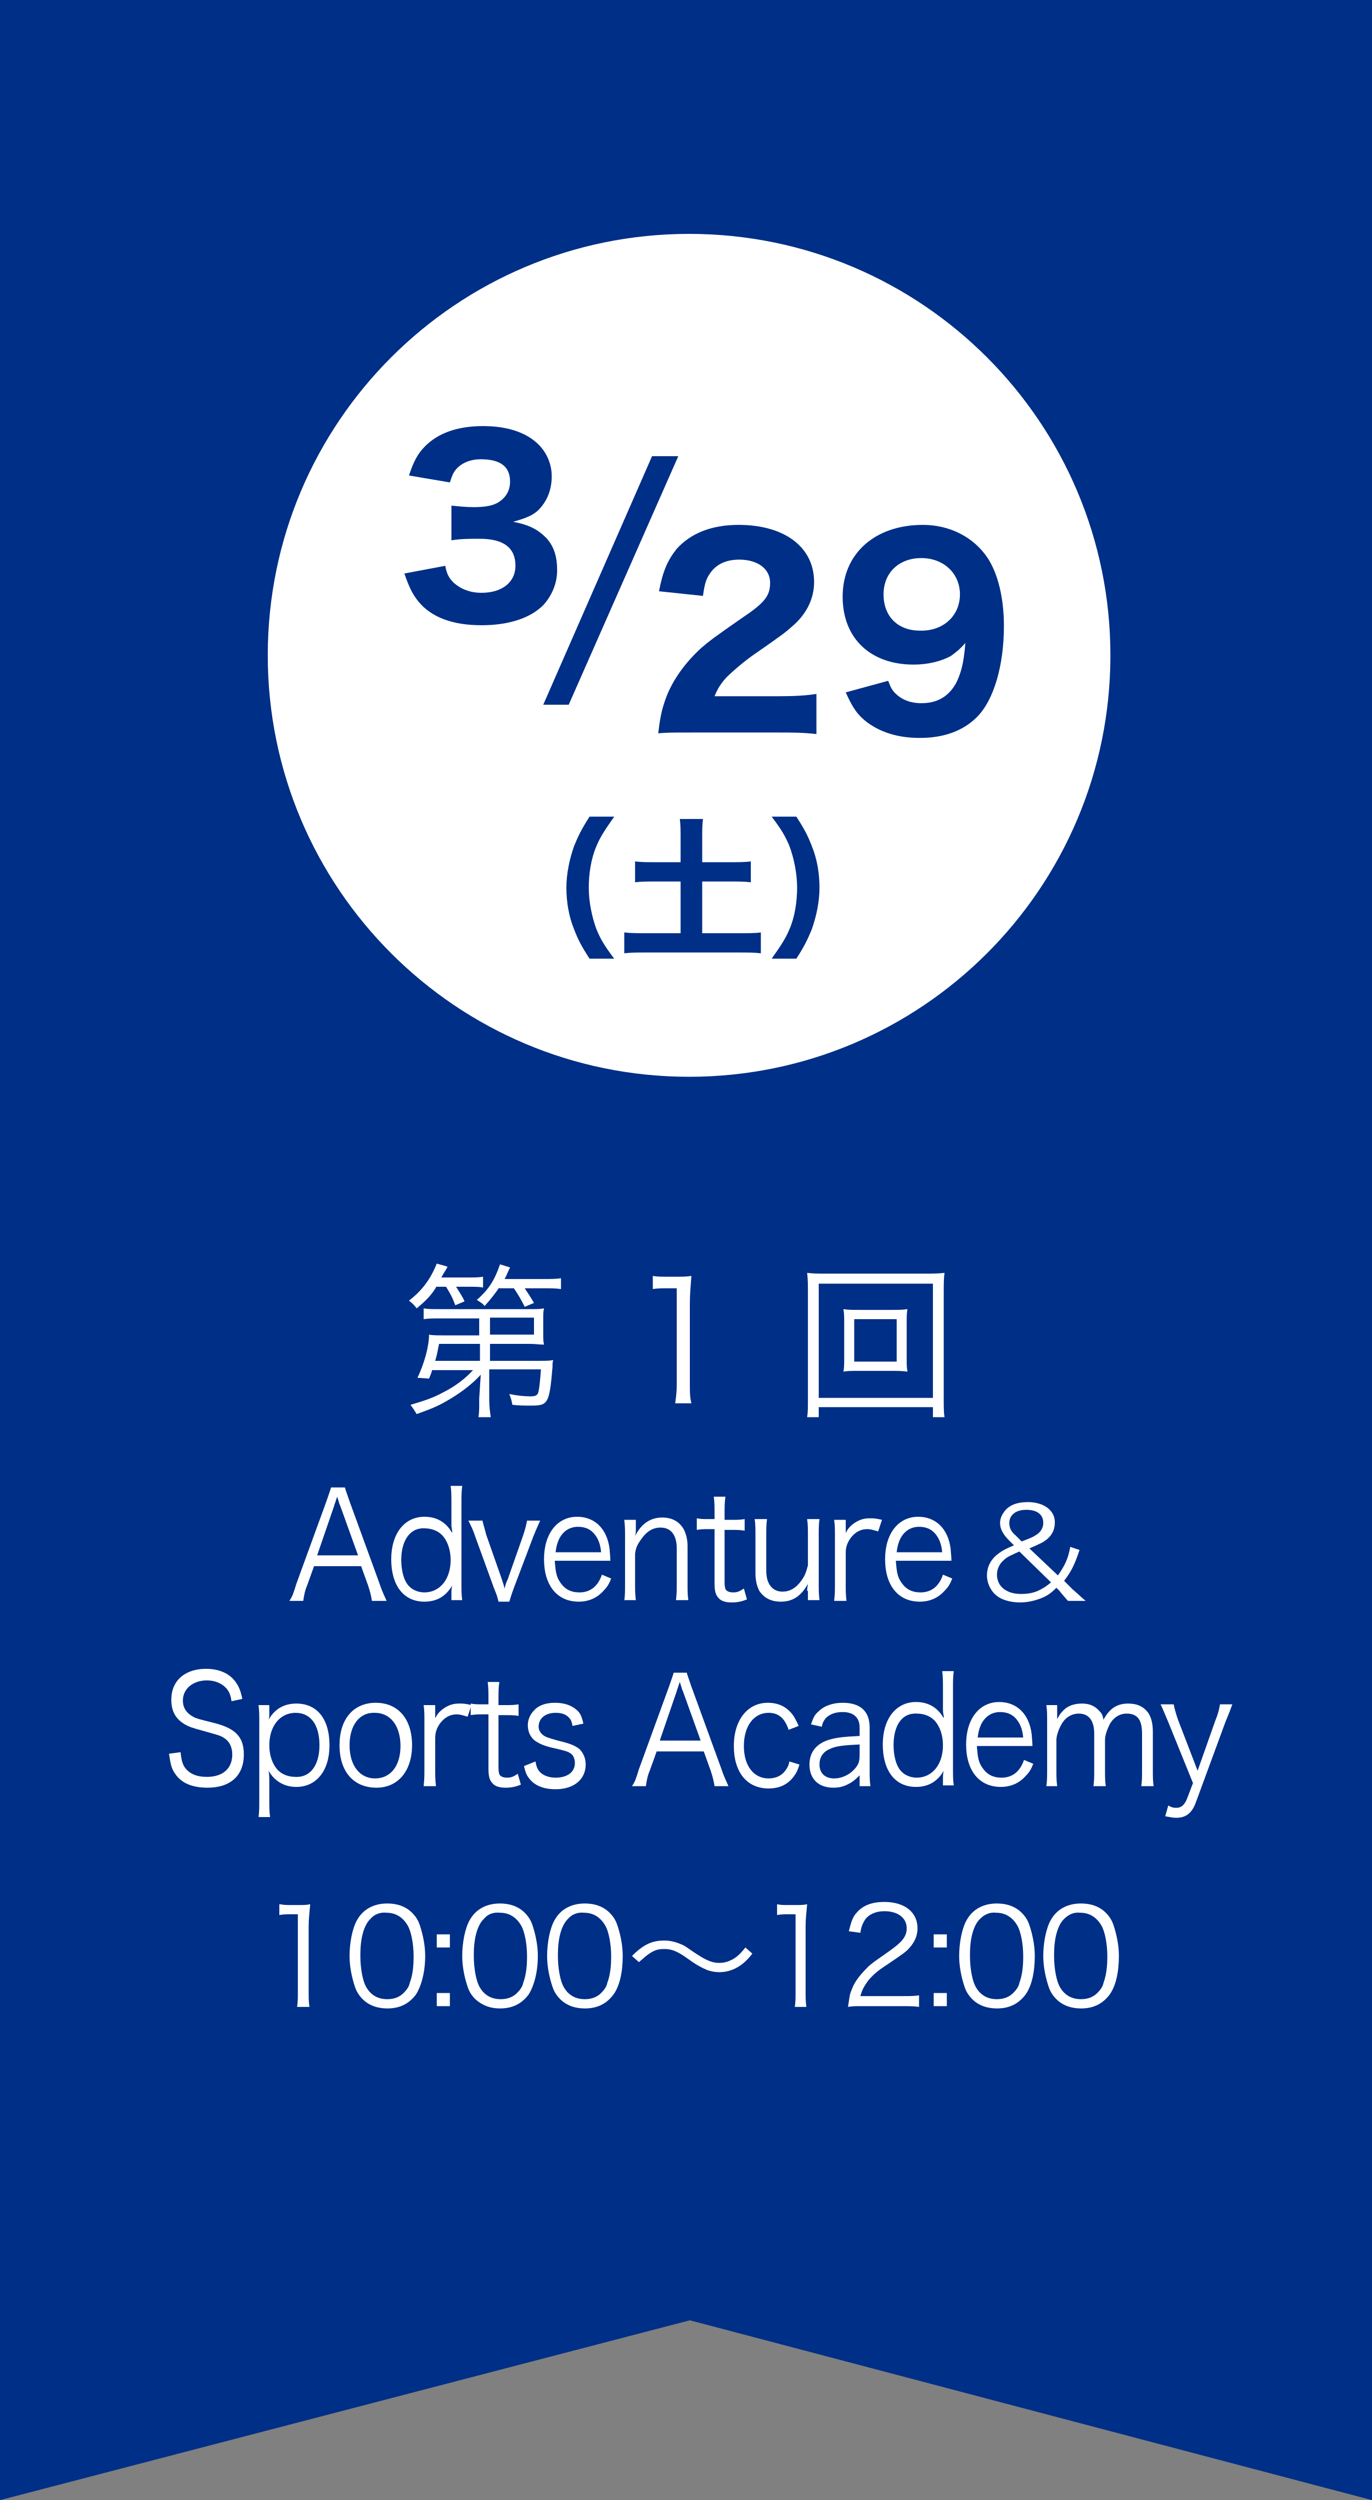 <?xml version="1.0" encoding="utf-8"?>
<!-- Generator: Adobe Illustrator 28.0.0, SVG Export Plug-In . SVG Version: 6.00 Build 0)  -->
<svg version="1.1" id="レイヤー_1" xmlns="http://www.w3.org/2000/svg" xmlns:xlink="http://www.w3.org/1999/xlink" x="0px"
	 y="0px" viewBox="0 0 177.8 323.9" style="enable-background:new 0 0 177.8 323.9;" xml:space="preserve">
<rect x="0" y="0" width="177.8" height="323.9" fill="#808080" stroke="none"/>
<style type="text/css">
	.st0{fill:#002F87;}
	.st1{fill:#FFFFFF;}
</style>
<polygon class="st0" points="177.8,323.9 89.4,300.6 0,323.9 0,0 177.8,0 "/>
<path class="st1" d="M143.9,84.9c0,30.2-24.5,54.6-54.6,54.6c-30.2,0-54.6-24.5-54.6-54.6c0-30.2,24.5-54.6,54.6-54.6
	C119.5,30.3,143.9,54.8,143.9,84.9z"/>
<g>
	<path class="st0" d="M57.7,73.3c0.2,1.1,0.5,1.6,1.1,2.2c0.9,0.8,2.1,1.3,3.6,1.3c2.7,0,4.4-1.4,4.4-3.5c0-2.3-1.5-3.5-4.6-3.5
		c-1.5,0-2.5,0-3.7,0.2v-4.5c0.9,0.1,1.9,0.2,2.9,0.2c1.5,0,2.6-0.2,3.3-0.7c0.9-0.6,1.4-1.5,1.4-2.6c0-2-1.3-2.9-3.8-2.9
		c-1.4,0-2.5,0.5-3.2,1.3c-0.4,0.5-0.5,0.8-0.8,1.7L53,61.6c0.6-1.8,1.1-2.8,2.1-3.8c1.7-1.7,4.2-2.6,7.5-2.6c3.1,0,5.6,0.8,7.2,2.4
		c1.1,1.1,1.7,2.6,1.7,4.1c0,1.6-0.5,2.9-1.3,3.9c-0.8,1-1.6,1.4-3.7,2c2.1,0.4,3.2,1,4.3,2.1c1,1.1,1.4,2.4,1.4,4.2
		c0,1.7-0.7,3.3-1.8,4.5c-1.7,1.7-4.5,2.6-8,2.6c-3.7,0-6.5-1-8.2-3.1c-0.8-1-1.2-1.9-1.8-3.6L57.7,73.3z"/>
</g>
<g>
	<path class="st0" d="M89.8,94.9c-2.8,0-3.3,0-4.5,0.1c0.2-1.7,0.4-2.8,0.8-4c0.8-2.5,2.4-4.8,4.5-6.8c1.2-1.1,2.2-1.8,5.5-4.1
		c3-2,3.7-2.9,3.7-4.6c0-1.8-1.6-3-4-3c-1.7,0-3,0.6-3.8,1.8c-0.5,0.7-0.7,1.4-0.9,2.9l-5.7-0.6c0.5-2.6,1.1-4,2.3-5.5
		c1.8-2,4.5-3.1,8-3.1c6,0,9.8,2.9,9.8,7.4c0,2.2-1,4.2-2.9,5.8c-0.8,0.7-1,0.9-4.9,3.6c-1.3,0.9-2.8,2.2-3.6,3
		c-0.7,0.8-1.1,1.4-1.5,2.4h8.2c2.2,0,3.8-0.1,5-0.3v5.2c-1.7-0.2-3.1-0.2-5.2-0.2H89.8z"/>
	<path class="st0" d="M115.1,88.2c0.3,0.8,0.5,1.2,0.9,1.6c0.8,0.8,1.9,1.3,3.4,1.3c2,0,3.5-0.8,4.5-2.6c0.6-1.2,1-2.5,1.2-5.2
		c-0.7,0.8-1.2,1.2-1.9,1.7c-1.3,0.7-3,1.1-4.8,1.1c-5.6,0-9.2-3.4-9.2-8.8c0-5.6,4.2-9.3,10.4-9.3c3.5,0,6.6,1.6,8.4,4.3
		c1.3,2,2.1,5.1,2.1,8.8c0,5.1-1.3,9.6-3.5,11.8c-1.8,1.8-4.3,2.7-7.4,2.7c-2.8,0-5-0.7-6.8-2c-1.3-1-1.9-1.9-2.8-3.9L115.1,88.2z
		 M124.4,77c0-2.7-2.1-4.7-5-4.7c-2.9,0-4.9,1.9-4.9,4.7c0,2.9,1.9,4.7,4.7,4.7C122.2,81.8,124.4,79.8,124.4,77z"/>
</g>
<g>
	<path class="st0" d="M76.4,124.2c-1.1-1.7-1.5-2.5-2-3.8c-0.7-1.7-1-3.6-1-5.4s0.4-3.7,1-5.4c0.5-1.2,0.9-2.1,2-3.8h3.2
		c-1.2,1.7-1.8,2.6-2.3,3.8c-0.7,1.6-1,3.6-1,5.4s0.4,3.8,1,5.4c0.5,1.2,1,2.1,2.3,3.8H76.4z"/>
	<path class="st0" d="M88.2,108.5c0-0.9,0-1.6-0.1-2.4h3c-0.1,0.7-0.1,1.5-0.1,2.4v3.2h3.6c1.1,0,1.9,0,2.7-0.1v2.7
		c-0.9-0.1-1.6-0.1-2.7-0.1H91v6.7h4.7c1.2,0,2.2,0,2.9-0.1v2.7c-0.8-0.1-1.8-0.1-2.9-0.1H83.9c-1.2,0-2.2,0-3,0.1v-2.7
		c0.8,0.1,1.8,0.1,3,0.1h4.3v-6.7H85c-1.1,0-1.9,0-2.7,0.1v-2.7c0.8,0.1,1.6,0.1,2.7,0.1h3.2V108.5z"/>
	<path class="st0" d="M100,124.2c1.2-1.7,1.8-2.6,2.3-3.8c0.7-1.6,1-3.6,1-5.4s-0.4-3.8-1-5.4c-0.5-1.2-1-2.1-2.3-3.8h3.2
		c1.1,1.7,1.5,2.5,2,3.8c0.7,1.7,1,3.6,1,5.4s-0.4,3.7-1,5.4c-0.5,1.2-0.9,2.1-2,3.8H100z"/>
</g>
<polygon class="st0" points="73.7,91.3 70.4,91.3 84.5,59.1 87.9,59.1 "/>
<g>
	<path class="st1" d="M36.3,246.7c0.5,0.1,0.8,0.1,1.4,0.1h1.1c0.6,0,0.9,0,1.4-0.1c-0.1,1.1-0.2,1.9-0.2,2.9v8.4c0,0.8,0,1.3,0.1,2
		h-1.6c0.1-0.6,0.1-1.2,0.1-2v-10h-0.9c-0.6,0-1,0-1.5,0.1V246.7z"/>
	<path class="st1" d="M47,259c-0.5-0.5-0.8-1-1-1.6c-0.4-1.2-0.7-2.6-0.7-4c0-1.8,0.4-3.7,1-4.7c0.8-1.4,2.2-2.1,3.9-2.1
		c1.3,0,2.4,0.4,3.2,1.2c0.5,0.5,0.8,1,1,1.6c0.4,1.2,0.7,2.6,0.7,4c0,2.1-0.5,3.9-1.2,5c-0.9,1.2-2.1,1.8-3.7,1.8
		C48.9,260.2,47.8,259.8,47,259z M48,248.6c-0.4,0.4-0.6,0.8-0.8,1.3c-0.4,1.1-0.5,2.2-0.5,3.5c0,1.6,0.3,3.3,0.8,4.1
		c0.6,1,1.5,1.5,2.7,1.5c0.9,0,1.6-0.3,2.1-0.8c0.4-0.4,0.7-0.8,0.8-1.3c0.4-1.1,0.5-2.2,0.5-3.5c0-1.5-0.3-3.2-0.8-4
		c-0.6-1-1.5-1.6-2.7-1.6C49.3,247.7,48.5,248,48,248.6z"/>
	<path class="st1" d="M58.3,252.3h-1.7v-1.7h1.7V252.3z M56.6,259.9v-1.7h1.7v1.7H56.6z"/>
	<path class="st1" d="M61.6,259c-0.5-0.5-0.8-1-1-1.6c-0.4-1.2-0.7-2.6-0.7-4c0-1.8,0.4-3.7,1-4.7c0.8-1.4,2.2-2.1,3.9-2.1
		c1.3,0,2.4,0.4,3.2,1.2c0.5,0.5,0.8,1,1,1.6c0.4,1.2,0.7,2.6,0.7,4c0,2.1-0.5,3.9-1.2,5c-0.9,1.2-2.1,1.8-3.7,1.8
		C63.5,260.2,62.5,259.8,61.6,259z M62.7,248.6c-0.4,0.4-0.6,0.8-0.8,1.3c-0.4,1.1-0.5,2.2-0.5,3.5c0,1.6,0.3,3.3,0.8,4.1
		c0.6,1,1.5,1.5,2.7,1.5c0.9,0,1.6-0.3,2.1-0.8c0.4-0.4,0.7-0.8,0.8-1.3c0.4-1.1,0.5-2.2,0.5-3.5c0-1.5-0.3-3.2-0.8-4
		c-0.6-1-1.5-1.6-2.7-1.6C63.9,247.7,63.2,248,62.7,248.6z"/>
	<path class="st1" d="M72.6,259c-0.5-0.5-0.8-1-1-1.6c-0.4-1.2-0.7-2.6-0.7-4c0-1.8,0.4-3.7,1-4.7c0.8-1.4,2.2-2.1,3.9-2.1
		c1.3,0,2.4,0.4,3.2,1.2c0.5,0.5,0.8,1,1,1.6c0.4,1.2,0.7,2.6,0.7,4c0,2.1-0.4,3.9-1.2,5c-0.9,1.2-2.1,1.8-3.7,1.8
		C74.5,260.2,73.4,259.8,72.6,259z M73.6,248.6c-0.4,0.4-0.6,0.8-0.8,1.3c-0.4,1.1-0.5,2.2-0.5,3.5c0,1.6,0.3,3.3,0.8,4.1
		c0.6,1,1.5,1.5,2.7,1.5c0.9,0,1.6-0.3,2.1-0.8c0.4-0.4,0.7-0.8,0.8-1.3c0.4-1.1,0.5-2.2,0.5-3.5c0-1.5-0.3-3.2-0.8-4
		c-0.6-1-1.5-1.6-2.7-1.6C74.9,247.7,74.1,248,73.6,248.6z"/>
	<path class="st1" d="M81.9,253.4c1.5-1.5,2.6-2,4.2-2c0.8,0,1.5,0.2,2.2,0.5c0.5,0.2,0.7,0.4,1.6,1c1.5,1,2.3,1.4,3.3,1.4
		c0.5,0,1-0.1,1.4-0.3c0.7-0.3,1.2-0.7,2-1.7l0.9,0.8c-0.8,1-1.3,1.4-2,1.8c-0.7,0.4-1.5,0.6-2.3,0.6c-0.5,0-1.1-0.1-1.6-0.3
		c-0.7-0.3-1.3-0.6-2.4-1.4c-1.4-1-2.1-1.3-3.1-1.3c-0.7,0-1.2,0.1-1.8,0.5c-0.5,0.3-0.8,0.6-1.5,1.2L81.9,253.4z"/>
	<path class="st1" d="M100.7,246.7c0.5,0.1,0.8,0.1,1.4,0.1h1.1c0.6,0,0.9,0,1.4-0.1c-0.1,1.1-0.2,1.9-0.2,2.9v8.4
		c0,0.8,0,1.3,0.1,2H103c0.1-0.6,0.1-1.2,0.1-2v-10h-0.9c-0.6,0-1,0-1.5,0.1V246.7z"/>
	<path class="st1" d="M111.8,259.9c-1.1,0-1.3,0-1.9,0.1c0.2-1.4,0.2-1.6,0.5-2.3c0.4-1.1,1.2-2,2.2-3c0.6-0.5,0.6-0.5,2.6-1.9
		c1.7-1.2,2.3-1.9,2.3-3c0-1.3-1.1-2.2-2.9-2.2c-1.1,0-2,0.4-2.5,1.1c-0.3,0.5-0.5,0.9-0.6,1.7l-1.5-0.2c0.3-1.2,0.5-1.9,1.1-2.5
		c0.8-0.9,2-1.3,3.5-1.3c2.6,0,4.3,1.3,4.3,3.4c0,0.9-0.3,1.7-1,2.5c-0.5,0.6-1,0.9-2.9,2.2c-1.4,0.9-1.9,1.4-2.5,2.1
		c-0.5,0.7-0.8,1.2-1,2h5.5c0.9,0,1.5,0,2.1-0.1v1.5c-0.7-0.1-1.3-0.1-2.1-0.1H111.8z"/>
	<path class="st1" d="M122.7,252.3H121v-1.7h1.7V252.3z M121,259.9v-1.7h1.7v1.7H121z"/>
	<path class="st1" d="M126,259c-0.5-0.5-0.8-1-1-1.6c-0.4-1.2-0.7-2.6-0.7-4c0-1.8,0.4-3.7,1-4.7c0.8-1.4,2.2-2.1,3.9-2.1
		c1.3,0,2.4,0.4,3.2,1.2c0.5,0.5,0.8,1,1,1.6c0.4,1.2,0.7,2.6,0.7,4c0,2.1-0.4,3.9-1.2,5c-0.9,1.2-2.1,1.8-3.7,1.8
		C127.9,260.2,126.8,259.8,126,259z M127,248.6c-0.4,0.4-0.6,0.8-0.8,1.3c-0.4,1.1-0.5,2.2-0.5,3.5c0,1.6,0.3,3.3,0.8,4.1
		c0.6,1,1.5,1.5,2.7,1.5c0.9,0,1.6-0.3,2.1-0.8c0.4-0.4,0.7-0.8,0.8-1.3c0.4-1.1,0.5-2.2,0.5-3.5c0-1.5-0.3-3.2-0.8-4
		c-0.6-1-1.5-1.6-2.7-1.6C128.3,247.7,127.6,248,127,248.6z"/>
	<path class="st1" d="M136.9,259c-0.5-0.5-0.8-1-1-1.6c-0.4-1.2-0.7-2.6-0.7-4c0-1.8,0.4-3.7,1-4.7c0.8-1.4,2.2-2.1,3.9-2.1
		c1.3,0,2.4,0.4,3.2,1.2c0.5,0.5,0.8,1,1,1.6c0.4,1.2,0.7,2.6,0.7,4c0,2.1-0.4,3.9-1.2,5c-0.9,1.2-2.1,1.8-3.7,1.8
		C138.8,260.2,137.7,259.8,136.9,259z M137.9,248.6c-0.4,0.4-0.6,0.8-0.8,1.3c-0.4,1.1-0.5,2.2-0.5,3.5c0,1.6,0.3,3.3,0.8,4.1
		c0.6,1,1.5,1.5,2.7,1.5c0.9,0,1.6-0.3,2.1-0.8c0.4-0.4,0.7-0.8,0.8-1.3c0.4-1.1,0.5-2.2,0.5-3.5c0-1.5-0.3-3.2-0.8-4
		c-0.6-1-1.5-1.6-2.7-1.6C139.2,247.7,138.5,248,137.9,248.6z"/>
</g>
<g>
	<path class="st1" d="M48.2,207.4c-0.1-0.7-0.3-1.4-0.5-2l-0.9-2.5h-6.1l-0.9,2.5c-0.3,0.7-0.4,1.3-0.5,2h-1.8
		c0.4-0.6,0.5-0.9,0.9-2.2l3.9-10.7c0.3-0.9,0.5-1.4,0.6-1.8h1.8c0.1,0.4,0.2,0.6,0.6,1.8l3.9,10.7c0.4,1.2,0.7,1.7,0.9,2.2H48.2z
		 M44.1,195.1c-0.1-0.2-0.1-0.2-0.4-1.2c-0.1,0.3-0.2,0.5-0.2,0.6c-0.1,0.3-0.2,0.5-0.2,0.6l-2.2,6.4h5.3L44.1,195.1z"/>
	<path class="st1" d="M58.5,206.4c0-0.3,0-0.6,0.1-1c-0.8,1.4-2,2.1-3.6,2.1c-2.7,0-4.3-2.1-4.3-5.5c0-3.3,1.7-5.5,4.3-5.5
		c1.6,0,2.8,0.7,3.6,2.1l0-0.3c-0.1-0.4-0.1-0.6-0.1-1v-2.6c0-0.9,0-1.5-0.1-2.2h1.5c-0.1,0.8-0.1,1.3-0.1,2.2v10.4
		c0,1,0,1.5,0.1,2.2h-1.4V206.4z M52,202.1c0,1.3,0.3,2.4,0.7,3c0.5,0.8,1.4,1.2,2.3,1.2c2,0,3.4-1.7,3.4-4.2c0-1.3-0.4-2.4-1-3.1
		c-0.6-0.7-1.5-1-2.4-1C53.2,197.9,52,199.5,52,202.1z"/>
	<path class="st1" d="M62.5,196.9c0.1,0.5,0.3,1.1,0.5,1.9l2,5.7c0.1,0.3,0.3,0.9,0.4,1.3c0.1-0.5,0.2-0.8,0.4-1.2l2-5.7
		c0.3-0.9,0.4-1.4,0.5-1.9H70c-0.2,0.5-0.3,0.6-0.9,2.1l-2.5,6.6c-0.4,1.1-0.4,1.2-0.6,1.8h-1.4c-0.1-0.5-0.2-0.8-0.6-1.8l-2.4-6.6
		c-0.3-0.9-0.5-1.3-0.9-2.1H62.5z"/>
	<path class="st1" d="M71.9,202.3c0.1,1.3,0.2,2,0.7,2.7c0.6,0.9,1.4,1.3,2.5,1.3c1.4,0,2.4-0.8,2.9-2.3l1.2,0.5
		c-0.3,0.8-0.6,1.2-1,1.6c-0.8,0.9-1.9,1.4-3.2,1.4c-2.8,0-4.5-2.1-4.5-5.5c0-3.3,1.7-5.5,4.3-5.5c2.3,0,3.9,1.6,4.2,4.2
		c0,0.2,0.1,1,0.1,1.5H71.9z M77.9,201.1c-0.1-1.1-0.4-1.8-0.9-2.4c-0.5-0.6-1.2-0.9-2.1-0.9c-1.1,0-2,0.6-2.5,1.7
		c-0.2,0.5-0.3,0.8-0.4,1.6H77.9z"/>
	<path class="st1" d="M80.9,207.4c0.1-0.7,0.1-1.3,0.1-2.2v-6.1c0-0.9,0-1.4-0.1-2.2h1.5v1.3c0,0.2,0,0.4-0.1,0.8
		c0.8-1.6,2-2.4,3.5-2.4c1.3,0,2.2,0.5,2.8,1.5c0.3,0.6,0.5,1.3,0.5,2.2v4.8c0,1,0,1.5,0.1,2.2h-1.6c0.1-0.8,0.1-1.3,0.1-2.2v-4.5
		c0-1.8-0.8-2.7-2.1-2.7c-1,0-1.8,0.5-2.5,1.5c-0.5,0.7-0.7,1.1-0.8,1.9v3.8c0,0.9,0,1.4,0.1,2.2H80.9z"/>
	<path class="st1" d="M94,194c-0.1,0.6-0.1,1.3-0.1,2.2v0.7h0.8c0.8,0,1.2,0,1.8-0.1v1.5c-0.6-0.1-1-0.1-1.8-0.1h-0.8v6.8
		c0,0.6,0.1,0.9,0.2,1c0.2,0.2,0.5,0.3,0.9,0.3c0.5,0,0.8-0.1,1.4-0.5l0.4,1.4c-0.7,0.3-1.3,0.4-2,0.4c-0.8,0-1.4-0.2-1.7-0.6
		c-0.4-0.4-0.5-1-0.5-1.9v-7h-0.7c-0.6,0-1,0-1.6,0.1v-1.5c0.5,0.1,0.8,0.1,1.6,0.1h0.7v-0.7c0-0.8,0-1.5-0.1-2.2H94z"/>
	<path class="st1" d="M104.6,206.1c0-0.2,0-0.3,0.1-0.9c-0.9,1.6-2,2.3-3.5,2.3c-1.3,0-2.2-0.5-2.8-1.4c-0.3-0.6-0.5-1.3-0.5-2.3
		v-4.8c0-0.9,0-1.6-0.1-2.2h1.6c-0.1,0.7-0.1,1.3-0.1,2.2v4.5c0,1.7,0.8,2.7,2.1,2.7c1,0,1.8-0.5,2.5-1.5c0.5-0.7,0.6-1.2,0.8-1.9
		v-3.8c0-0.8,0-1.5-0.1-2.2h1.6c-0.1,0.7-0.1,1.3-0.1,2.2v6.1c0,0.9,0,1.4,0.1,2.2h-1.5V206.1z"/>
	<path class="st1" d="M113.8,198.4c-0.7-0.2-1-0.3-1.4-0.3c-0.9,0-1.6,0.4-2.2,1.2c-0.4,0.6-0.6,1.1-0.6,1.9v4c0,0.9,0,1.4,0.1,2.2
		h-1.6c0.1-0.9,0.1-1.4,0.1-2.2v-6.1c0-1,0-1.5-0.1-2.2h1.5v1.1c0,0.2,0,0.4,0,0.6c0.3-0.6,0.6-0.9,1-1.2c0.7-0.5,1.3-0.7,2.1-0.7
		c0.5,0,0.8,0,1.6,0.2L113.8,198.4z"/>
	<path class="st1" d="M116.1,202.3c0.1,1.3,0.2,2,0.7,2.7c0.6,0.9,1.4,1.3,2.5,1.3c1.4,0,2.4-0.8,2.9-2.3l1.2,0.5
		c-0.3,0.8-0.6,1.2-1,1.6c-0.8,0.9-1.9,1.4-3.2,1.4c-2.8,0-4.5-2.1-4.5-5.5c0-3.3,1.7-5.5,4.3-5.5c2.3,0,3.9,1.6,4.2,4.2
		c0,0.2,0.1,1,0.1,1.5H116.1z M122.1,201.1c-0.1-1.1-0.4-1.8-0.9-2.4c-0.5-0.6-1.2-0.9-2.1-0.9c-1.1,0-2,0.6-2.5,1.7
		c-0.2,0.5-0.3,0.8-0.4,1.6H122.1z"/>
	<path class="st1" d="M138.4,207.4c-0.6-0.7-0.8-0.9-1.1-1.3l-0.4-0.4c-0.8,0.8-1.3,1.1-2.1,1.4c-0.8,0.3-1.7,0.5-2.6,0.5
		c-1.4,0-2.6-0.4-3.3-1.1c-0.6-0.6-1-1.5-1-2.4c0-1,0.4-1.9,1.2-2.6c0.6-0.5,1.1-0.8,2.3-1.3l-0.6-0.6c-0.8-0.8-1.2-1.5-1.2-2.3
		c0-0.5,0.2-1,0.5-1.4c0.6-0.9,1.7-1.3,3.1-1.3c2.1,0,3.5,1.1,3.5,2.6c0,0.9-0.3,1.6-1,2.2c-0.5,0.4-0.7,0.5-2.3,1.2l3.7,3.5
		c0.9-1.3,1.3-2.1,1.6-3.7l1.2,0.4c-0.7,2.1-1.1,2.8-2,4l1.1,1.1c0.6,0.5,1.2,1.1,1.7,1.5H138.4z M132.1,201c-1.1,0.5-1.6,0.7-2,1.1
		c-0.6,0.5-0.9,1.2-0.9,1.9c0,1.5,1.2,2.5,3.1,2.5c0.8,0,1.5-0.1,2.2-0.4c0.6-0.3,1-0.5,1.7-1.1L132.1,201z M132.4,199.7
		c1.3-0.5,1.5-0.6,1.8-0.8c0.7-0.4,1-1,1-1.6c0-1.1-0.8-1.7-2.2-1.7c-1.4,0-2.2,0.7-2.2,1.7c0,0.6,0.2,1.1,0.8,1.6L132.4,199.7z"/>
	<path class="st1" d="M30,220.4c-0.1-0.8-0.3-1.2-0.6-1.6c-0.6-0.7-1.5-1.1-2.6-1.1c-1.8,0-3.1,1.1-3.1,2.6c0,1,0.5,1.7,1.5,2.2
		c0.5,0.2,0.5,0.2,2.5,0.7c2.8,0.7,3.9,1.8,3.9,4.1c0,2.7-1.7,4.3-4.7,4.3c-2,0-3.4-0.6-4.2-1.8c-0.5-0.7-0.6-1.3-0.8-2.6l1.5-0.2
		c0.1,0.9,0.2,1.4,0.5,1.9c0.6,0.9,1.6,1.3,2.9,1.3c2.1,0,3.3-1.1,3.3-2.9c0-1-0.4-1.7-1-2.1c-0.6-0.4-0.8-0.4-2.9-1
		c-1.1-0.3-1.8-0.5-2.4-0.9c-1.1-0.7-1.6-1.7-1.6-3.1c0-2.5,1.8-4,4.5-4c1.7,0,3.1,0.6,3.9,1.8c0.4,0.6,0.6,1.1,0.8,2.1L30,220.4z"
		/>
	<path class="st1" d="M33.5,235.5c0.1-0.8,0.1-1.4,0.1-2.2v-10.2c0-0.9,0-1.5-0.1-2.2h1.4v1.1c0,0.3,0,0.5-0.1,0.8
		c0.8-1.4,2-2.1,3.6-2.1c2.7,0,4.3,2,4.3,5.4c0,3.3-1.7,5.4-4.3,5.4c-1.5,0-2.8-0.7-3.6-2.1c0.1,0.5,0.1,0.8,0.1,1.4v2.4
		c0,0.9,0,1.5,0.1,2.2H33.5z M41.4,226.1c0-2.6-1.1-4.2-3.1-4.2c-2,0-3.4,1.7-3.4,4.2c0,1.3,0.4,2.4,1,3.1c0.6,0.7,1.5,1,2.4,1
		C40.2,230.3,41.4,228.7,41.4,226.1z"/>
	<path class="st1" d="M44,226.1c0-3.4,1.8-5.5,4.7-5.5c2.9,0,4.7,2.1,4.7,5.5c0,3.3-1.8,5.5-4.6,5.5C45.8,231.6,44,229.5,44,226.1z
		 M45.3,226.1c0,2.6,1.3,4.3,3.3,4.3s3.3-1.6,3.3-4.2c0-2.6-1.3-4.3-3.3-4.3C46.6,221.8,45.3,223.5,45.3,226.1z"/>
	<path class="st1" d="M60.6,222.4c-0.7-0.2-1-0.3-1.4-0.3c-0.9,0-1.6,0.4-2.2,1.2c-0.4,0.6-0.6,1.1-0.6,1.9v4c0,0.9,0,1.4,0.1,2.2
		h-1.6c0.1-0.9,0.1-1.4,0.1-2.2v-6.1c0-1,0-1.5-0.1-2.2h1.5v1.1c0,0.2,0,0.4,0,0.6c0.3-0.6,0.6-0.9,1-1.2c0.7-0.5,1.3-0.7,2.1-0.7
		c0.5,0,0.8,0,1.6,0.2L60.6,222.4z"/>
	<path class="st1" d="M64.7,218c-0.1,0.6-0.1,1.3-0.1,2.2v0.7h0.8c0.8,0,1.2,0,1.8-0.1v1.5c-0.6-0.1-1-0.1-1.8-0.1h-0.8v6.8
		c0,0.6,0.1,0.9,0.2,1c0.2,0.2,0.5,0.3,0.9,0.3c0.5,0,0.8-0.1,1.4-0.5l0.4,1.4c-0.7,0.3-1.3,0.4-2,0.4c-0.8,0-1.4-0.2-1.7-0.6
		c-0.4-0.4-0.5-1-0.5-1.9v-7h-0.7c-0.6,0-1,0-1.6,0.1v-1.5c0.5,0.1,0.8,0.1,1.6,0.1h0.7v-0.7c0-0.8,0-1.5-0.1-2.2H64.7z"/>
	<path class="st1" d="M69.4,228.2c0.1,0.7,0.3,1.1,0.6,1.4c0.4,0.4,1.1,0.7,2,0.7c1.5,0,2.5-0.7,2.5-1.9c0-0.5-0.2-1-0.5-1.2
		c-0.4-0.3-0.8-0.4-2.1-0.7c-1.4-0.3-2-0.6-2.6-1c-0.6-0.5-0.9-1.2-0.9-2c0-0.7,0.3-1.4,0.8-1.9c0.6-0.7,1.6-1,2.7-1
		c1.2,0,2.1,0.3,2.8,0.9c0.5,0.4,0.7,0.9,0.9,1.8l-1.4,0.3c-0.1-0.5-0.2-0.8-0.4-1c-0.4-0.5-1-0.7-1.8-0.7c-1.3,0-2.2,0.7-2.2,1.8
		c0,0.4,0.2,0.8,0.6,1.1c0.4,0.3,0.9,0.4,1.9,0.7c1.7,0.4,2.3,0.7,2.8,1.1c0.5,0.5,0.8,1.2,0.8,2c0,1.9-1.5,3.2-3.9,3.2
		c-1.6,0-2.8-0.5-3.5-1.5c-0.3-0.4-0.4-0.7-0.6-1.5L69.4,228.2z"/>
	<path class="st1" d="M92.6,231.4c-0.1-0.7-0.3-1.4-0.5-2l-0.9-2.5h-6.1l-0.9,2.5c-0.3,0.7-0.4,1.3-0.5,2h-1.8
		c0.4-0.6,0.5-0.9,0.9-2.2l3.9-10.7c0.3-0.9,0.5-1.4,0.6-1.8H89c0.1,0.4,0.2,0.6,0.6,1.8l3.9,10.7c0.4,1.2,0.7,1.7,0.9,2.2H92.6z
		 M88.5,219.1c-0.1-0.2-0.1-0.2-0.4-1.2c-0.1,0.3-0.2,0.5-0.2,0.6c-0.1,0.3-0.2,0.5-0.2,0.6l-2.2,6.4h5.3L88.5,219.1z"/>
	<path class="st1" d="M102.2,224.1c-0.5-1.5-1.3-2.2-2.6-2.2c-1.9,0-3.2,1.7-3.2,4.3c0,2.6,1.3,4.2,3.2,4.2c1,0,1.8-0.4,2.3-1.2
		c0.2-0.3,0.3-0.5,0.4-1l1.3,0.4c-0.2,0.7-0.4,1.1-0.7,1.5c-0.8,1.1-1.9,1.6-3.3,1.6c-2.8,0-4.5-2.1-4.5-5.5c0-3.4,1.8-5.6,4.4-5.6
		c1.5,0,2.6,0.6,3.4,1.8c0.2,0.4,0.4,0.7,0.6,1.2L102.2,224.1z"/>
	<path class="st1" d="M111.4,230c-0.7,0.7-1,0.9-1.6,1.2s-1.2,0.4-1.8,0.4c-1.9,0-3.1-1.1-3.1-3c0-1.6,0.9-2.7,2.5-3.2
		c1-0.3,1.9-0.4,4-0.5v-1.1c0-1.3-0.8-2-2.2-2c-1,0-1.7,0.3-2.2,0.8c-0.2,0.3-0.4,0.5-0.5,1.1l-1.4-0.3c0.3-0.9,0.5-1.3,1-1.7
		c0.7-0.7,1.8-1.1,3.1-1.1c2.3,0,3.5,1.1,3.5,3.2v5.5c0,0.9,0,1.4,0.1,2.1h-1.4V230z M111.4,226c-2.1,0.1-3.1,0.2-3.9,0.6
		c-0.9,0.4-1.3,1.1-1.3,2c0,1.1,0.7,1.8,1.9,1.8c1,0,2.1-0.5,2.8-1.4c0.4-0.5,0.5-0.9,0.5-1.7V226z"/>
	<path class="st1" d="M122.2,230.4c0-0.3,0-0.6,0.1-1c-0.8,1.4-2,2.1-3.6,2.1c-2.7,0-4.3-2.1-4.3-5.5c0-3.3,1.7-5.5,4.3-5.5
		c1.6,0,2.8,0.7,3.6,2.1l0-0.3c-0.1-0.4-0.1-0.6-0.1-1v-2.6c0-0.9,0-1.5-0.1-2.2h1.5c-0.1,0.8-0.1,1.3-0.1,2.2v10.4
		c0,1,0,1.5,0.1,2.2h-1.4V230.4z M115.8,226.1c0,1.3,0.3,2.4,0.7,3c0.5,0.8,1.4,1.2,2.3,1.2c2,0,3.4-1.7,3.4-4.2
		c0-1.3-0.4-2.4-1-3.1c-0.6-0.7-1.5-1-2.4-1C116.9,221.9,115.8,223.5,115.8,226.1z"/>
	<path class="st1" d="M126.6,226.3c0.1,1.3,0.2,2,0.7,2.7c0.6,0.9,1.4,1.3,2.5,1.3c1.4,0,2.4-0.8,2.9-2.3l1.2,0.5
		c-0.3,0.8-0.6,1.2-1,1.6c-0.8,0.9-1.9,1.4-3.2,1.4c-2.8,0-4.5-2.1-4.5-5.5c0-3.3,1.7-5.5,4.3-5.5c2.3,0,3.9,1.6,4.2,4.2
		c0,0.2,0.1,1,0.1,1.5H126.6z M132.6,225.1c-0.1-1.1-0.4-1.8-0.9-2.4c-0.5-0.6-1.2-0.9-2.1-0.9c-1.1,0-2,0.6-2.5,1.7
		c-0.2,0.5-0.3,0.8-0.4,1.6H132.6z"/>
	<path class="st1" d="M135.6,231.4c0.1-0.7,0.1-1.3,0.1-2.2v-6.1c0-1,0-1.5-0.1-2.2h1.4v1.1c0,0.1,0,0.3,0,0.7
		c0.2-0.3,0.3-0.6,0.7-1c0.6-0.7,1.5-1,2.5-1c1,0,1.7,0.3,2.3,1c0.3,0.3,0.4,0.5,0.5,1.1c0.8-1.5,1.8-2.1,3.2-2.1
		c1.2,0,2,0.4,2.6,1.2c0.4,0.6,0.6,1.4,0.6,2.5v4.8c0,1,0,1.5,0.1,2.2h-1.6c0.1-0.7,0.1-1.2,0.1-2.2v-4.6c0-1.8-0.6-2.6-2-2.6
		c-0.9,0-1.7,0.5-2.2,1.4c-0.3,0.6-0.6,1.4-0.6,2v3.8c0,1,0,1.5,0.1,2.2h-1.6c0.1-0.7,0.1-1.2,0.1-2.2v-4.6c0-1.7-0.7-2.6-2-2.6
		c-0.9,0-1.8,0.5-2.3,1.5c-0.3,0.5-0.6,1.4-0.6,1.9v3.8c0,0.9,0,1.4,0.1,2.2H135.6z"/>
	<path class="st1" d="M151.4,223.1c-0.8-1.9-0.8-1.9-1-2.3h1.7c0.1,0.5,0.3,1.3,0.6,2.1l2.5,6.5l2.3-6.5c0.4-1,0.5-1.5,0.6-2.1h1.6
		c-0.1,0.3-0.4,1.1-0.9,2.3l-3.9,10.6c-0.5,1.2-1.2,1.8-2.5,1.8c-0.4,0-0.8-0.1-1.4-0.2l0.4-1.4c0.5,0.3,0.7,0.3,1.1,0.3
		c0.6,0,1-0.4,1.3-1.1l0.8-2.1L151.4,223.1z"/>
</g>
<g>
	<path class="st1" d="M56.5,166.8c-0.7,1.1-1.3,1.7-2.5,2.7c-0.3-0.4-0.6-0.7-1-1c1.7-1.3,2.8-2.8,3.6-4.8l1.4,0.4
		c-0.3,0.6-0.5,0.8-0.8,1.4h3.3c1,0,1.6,0,2.1-0.1v1.4c-0.5-0.1-1.1-0.1-2-0.1h-1.5c0.5,0.8,0.8,1.2,1.1,1.9l-1.2,0.5
		c-0.4-1.1-0.7-1.6-1.2-2.4H56.5z M62.3,178.1c-1,1.1-2.4,2.2-3.9,3.1c-1.5,0.9-2.2,1.2-4.4,2c-0.3-0.5-0.5-0.8-0.8-1.2
		c2-0.6,2.9-0.9,4.2-1.6c1.6-0.8,2.9-1.8,3.9-2.9H56c-0.1,0.4-0.2,0.6-0.4,1.1l-1.5-0.1c0.9-1.9,1.5-4.1,1.5-5.6
		c0.4,0.1,1,0.1,2,0.1h4.5l0-2.2H57c-0.8,0-1.4,0-2.1,0.1v-1.4c0.5,0.1,1,0.1,2.1,0.1h11.5c1,0,1.5,0,2-0.1
		c-0.1,0.4-0.1,0.7-0.1,1.4v1.8c0,0.7,0,1.1,0.1,1.5c-0.6,0-1.1-0.1-2-0.1h-5l0,2.2h6.4c0.8,0,1.3,0,1.8-0.1
		c-0.1,0.3-0.1,0.4-0.1,0.9c-0.4,4.8-0.6,5-2.8,5c-0.7,0-1.5,0-2.4-0.1c-0.1-0.6-0.2-0.9-0.4-1.4c1,0.2,1.9,0.3,2.7,0.3
		c0.7,0,1-0.1,1.1-0.7c0.1-0.4,0.2-1.4,0.3-2.8h-6.7l0,3.8c0,1.1,0.1,1.7,0.2,2.4h-1.6c0.1-0.6,0.1-1,0.1-1.8c0-0.2,0-0.5,0-0.6
		L62.3,178.1z M56.9,174.1c-0.2,0.9-0.2,1.2-0.5,2.2h5.8l0-2.2H56.9z M64.7,166.8c-0.7,1-1.1,1.5-1.9,2.4c-0.3-0.4-0.6-0.5-1-0.8
		c1.6-1.4,2.3-2.6,3-4.6l1.3,0.4c-0.3,0.6-0.3,0.7-0.7,1.5h5c1,0,1.6,0,2.3-0.1v1.4c-0.7-0.1-1.3-0.1-2.3-0.1h-2.4
		c0.4,0.6,0.8,1.2,1.2,1.9l-1.2,0.5c-0.5-1-0.8-1.5-1.4-2.4H64.7z M69.2,172.9v-2.2h-5.7l0,2.2H69.2z"/>
	<path class="st1" d="M84.6,165.3c0.6,0.1,1,0.1,1.8,0.1h1.4c0.7,0,1.1,0,1.8-0.1c-0.1,1.3-0.2,2.4-0.2,3.6v10.5c0,1,0,1.6,0.2,2.4
		h-2.1c0.1-0.8,0.2-1.4,0.2-2.4v-12.5h-1.2c-0.7,0-1.3,0-1.9,0.1V165.3z"/>
	<path class="st1" d="M120.9,183.6v-1.3h-14.8v1.3h-1.5c0.1-0.6,0.1-1.3,0.1-2.6v-13.4c0-1.1,0-1.8-0.1-2.7c0.8,0.1,1.4,0.1,2.5,0.1
		h12.7c1.1,0,1.8,0,2.6-0.1c-0.1,0.8-0.1,1.5-0.1,2.7V181c0,1.3,0,2,0.1,2.6H120.9z M106.1,181.1h14.8v-14.8h-14.8V181.1z
		 M115.3,169.7c1.1,0,1.7,0,2.3-0.1c-0.1,0.5-0.1,0.9-0.1,1.7v4.7c0,0.8,0,1.1,0.1,1.7c-0.7-0.1-1.3-0.1-2.3-0.1h-3.8
		c-1.3,0-1.6,0-2.2,0.1c0.1-0.5,0.1-1,0.1-1.7v-4.7c0-0.7,0-1.1-0.1-1.7c0.6,0.1,1.2,0.1,2.2,0.1H115.3z M110.7,176.4h5.5v-5.5h-5.5
		V176.4z"/>
</g>
</svg>
